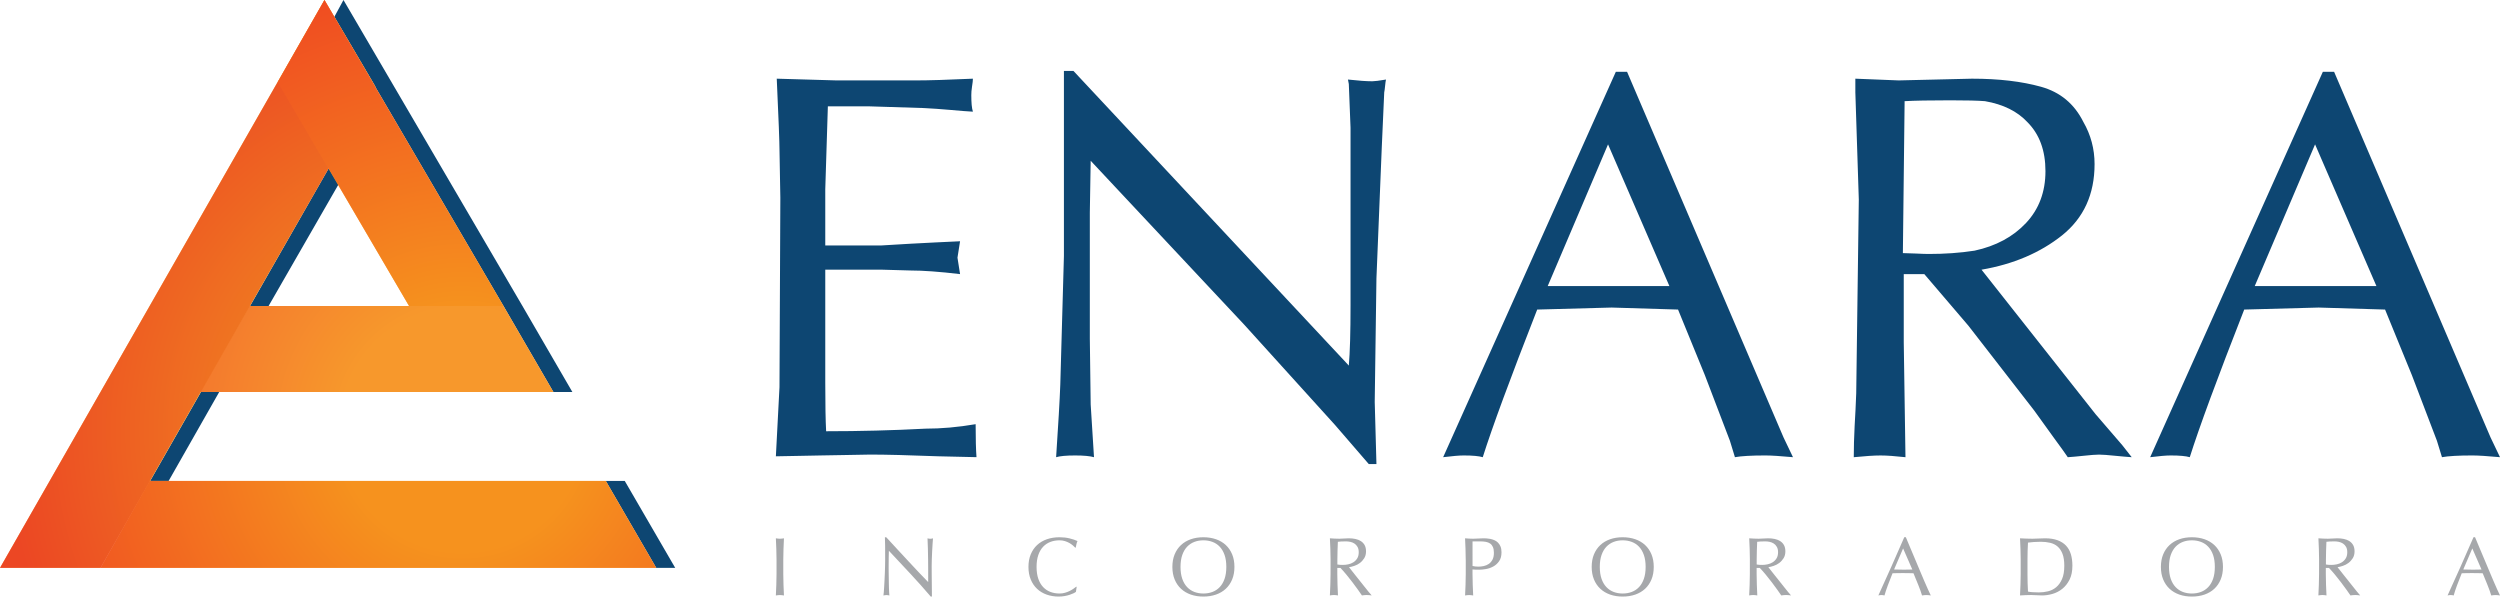 <!-- Generator: Adobe Illustrator 19.0.0, SVG Export Plug-In  -->
<svg version="1.1"
	 xmlns="http://www.w3.org/2000/svg" xmlns:xlink="http://www.w3.org/1999/xlink" xmlns:a="http://ns.adobe.com/AdobeSVGViewerExtensions/3.0/"
	 x="0px" y="0px" width="142.638px" height="34.037px" viewBox="0 0 142.638 34.037"
	 style="overflow:scroll;enable-background:new 0 0 142.638 34.037;" xml:space="preserve">
<style type="text/css">
	.st0{fill:#0D4672;}
	.st1{fill:#A6A8AB;}
	.st2{fill:none;}
	.st3{fill:#F8A142;}
	.st4{fill:#EC8823;}
	.st5{fill:#F6921E;}
	.st6{opacity:0.6;fill:url(#XMLID_81_);}
	.st7{opacity:0.6;fill:url(#XMLID_82_);}
</style>
<defs>
</defs>
<g id="XMLID_15_">
	<g id="XMLID_16_">
		<g id="XMLID_33_">
			<path id="XMLID_72_" class="st0" d="M52.263,4.588c0.723,0,1.799-0.033,3.246-0.099c0,0.099-0.017,0.247-0.049,0.444
				c-0.033,0.206-0.042,0.37-0.042,0.493c0,0.427,0.025,0.739,0.091,0.945c-0.312-0.016-0.739-0.049-1.282-0.099
				c-0.543-0.049-1.043-0.082-1.52-0.107l-3.155-0.099h-2.318l-0.148,4.734v1.388v1.816h3.205l1.668-0.099
				c0.328-0.017,0.805-0.042,1.421-0.074c0.617-0.024,1.085-0.049,1.397-0.066c-0.098,0.6-0.148,0.913-0.148,0.937
				c0,0.024,0.05,0.337,0.148,0.937c-1.184-0.14-2.121-0.206-2.818-0.206l-1.718-0.049h-1.389h-1.766V17.9v3.944
				c0,1.217,0.016,2.137,0.049,2.761c1.898,0,3.788-0.049,5.67-0.148c0.896,0,1.849-0.082,2.86-0.255
				c0,0.83,0.017,1.454,0.049,1.882l-2.177-0.05c-1.701-0.065-3-0.098-3.887-0.098c-0.296,0-0.756,0.009-1.372,0.025
				c-0.616,0.016-1.085,0.024-1.398,0.024c-0.262,0-0.69,0.008-1.273,0.025c-0.583,0.016-1.035,0.025-1.339,0.025l0.206-3.944
				l0.049-10.798l-0.049-2.761c0-0.378-0.049-1.726-0.156-4.043l3.41,0.099H52.263L52.263,4.588z M60.702,14.605V4.046h0.543
				l15.522,16.607l0.19,0.206c0.066-0.756,0.098-1.907,0.098-3.451V7.291l-0.098-2.498l-0.049-0.255
				c0.6,0.066,1.06,0.099,1.389,0.099c0.131,0,0.394-0.033,0.781-0.099C79.06,4.613,79.043,4.728,79.027,4.9
				c-0.016,0.164-0.033,0.296-0.05,0.37l-0.139,3.122l-0.305,7.486l-0.098,7.051l0.098,3.55h-0.436
				c-0.797-0.92-1.438-1.668-1.923-2.227l-5.177-5.719l-8.768-9.36l-0.049,2.958v4.684v2.515l0.049,3.747l0.189,3.008
				c-0.23-0.066-0.592-0.099-1.077-0.099c-0.501,0-0.863,0.033-1.084,0.099c0.123-1.857,0.205-3.238,0.238-4.142L60.702,14.605
				L60.702,14.605z M92.832,4.095l8.925,20.856l0.542,1.134c-0.723-0.066-1.249-0.099-1.577-0.099c-0.789,0-1.372,0.033-1.735,0.099
				L98.7,25.148l-1.43-3.747l-1.529-3.739l-3.788-0.115l-4.248,0.115c-1.545,3.944-2.58,6.755-3.106,8.423
				c-0.222-0.066-0.584-0.099-1.084-0.099c-0.255,0-0.649,0.033-1.176,0.099l9.853-21.99H92.832L92.832,4.095z M95.248,16.323
				l-3.501-8.086l-3.443,8.086h3.788H95.248L95.248,16.323z M108.569,14.441c0.164,0,0.403,0.008,0.731,0.024
				c0.328,0.017,0.583,0.025,0.748,0.025c0.904,0,1.775-0.058,2.613-0.189c1.216-0.263,2.193-0.789,2.934-1.578
				c0.739-0.789,1.109-1.774,1.109-2.958c0-1.183-0.345-2.112-1.035-2.802c-0.567-0.608-1.372-1.011-2.416-1.191
				c-0.395-0.033-1.052-0.049-1.972-0.049c-1.184,0-2.055,0.017-2.613,0.049L108.569,14.441L108.569,14.441z M108.33,4.588
				l4.183-0.099c1.537,0,2.844,0.157,3.936,0.461c1.093,0.304,1.898,0.969,2.416,2.005c0.427,0.739,0.641,1.545,0.641,2.408
				c0,1.718-0.616,3.073-1.857,4.068c-1.241,0.986-2.769,1.643-4.593,1.956l6.499,8.234l1.529,1.775l0.542,0.69
				c-0.23-0.016-0.55-0.041-0.953-0.082c-0.402-0.041-0.707-0.066-0.912-0.066c-0.197,0-0.485,0.025-0.871,0.066
				c-0.378,0.041-0.69,0.066-0.912,0.082c-0.123-0.181-0.394-0.567-0.814-1.134c-0.411-0.575-0.781-1.084-1.101-1.528l-3.755-4.84
				l-2.514-2.942h-1.175v2.514v1.372l0.098,6.558c-0.6-0.066-1.068-0.099-1.422-0.099c-0.361,0-0.871,0.033-1.528,0.099
				c0-0.543,0.016-1.134,0.049-1.775c0.041-0.641,0.066-1.265,0.091-1.873l0.147-11.053l-0.197-6.114V4.489L108.33,4.588
				L108.33,4.588z M133.172,4.095l8.924,20.856l0.542,1.134c-0.723-0.066-1.249-0.099-1.577-0.099c-0.789,0-1.372,0.033-1.734,0.099
				l-0.288-0.937l-1.43-3.747l-1.528-3.739l-3.788-0.115l-4.249,0.115c-1.545,3.944-2.58,6.755-3.106,8.423
				c-0.222-0.066-0.583-0.099-1.085-0.099c-0.255,0-0.649,0.033-1.175,0.099l9.853-21.99H133.172L133.172,4.095z M135.588,16.323
				l-3.501-8.086l-3.443,8.086h3.788H135.588z"/>
			<g id="XMLID_34_">
				<path id="XMLID_70_" class="st1" d="M44.305,31.938c0-0.205-0.004-0.409-0.012-0.612c-0.008-0.203-0.017-0.407-0.026-0.613
					c0.041,0.007,0.08,0.012,0.118,0.017c0.038,0.005,0.076,0.007,0.113,0.007c0.038,0,0.076-0.002,0.113-0.007
					c0.038-0.005,0.077-0.01,0.118-0.017c-0.009,0.205-0.018,0.409-0.026,0.613c-0.008,0.203-0.012,0.407-0.012,0.612v0.813
					c0,0.205,0.004,0.409,0.012,0.612c0.008,0.203,0.017,0.408,0.026,0.612c-0.041-0.006-0.08-0.012-0.118-0.017
					c-0.038-0.005-0.076-0.007-0.113-0.007c-0.038,0-0.076,0.002-0.113,0.007c-0.038,0.005-0.077,0.01-0.118,0.017
					c0.009-0.205,0.018-0.409,0.026-0.612c0.008-0.203,0.012-0.407,0.012-0.612V31.938z"/>
				<path id="XMLID_68_" class="st1" d="M53.103,34.037c-0.362-0.425-0.749-0.86-1.161-1.302c-0.411-0.443-0.82-0.88-1.227-1.311
					c-0.003,0.088-0.006,0.208-0.009,0.357c-0.003,0.149-0.005,0.35-0.005,0.602c0,0.069,0.001,0.152,0.002,0.248
					c0.002,0.096,0.003,0.197,0.005,0.305s0.003,0.216,0.005,0.326c0.002,0.111,0.004,0.213,0.007,0.307
					c0.003,0.095,0.007,0.178,0.012,0.251c0.005,0.073,0.009,0.125,0.012,0.156c-0.057-0.016-0.112-0.024-0.165-0.024
					c-0.028,0-0.057,0.002-0.085,0.007c-0.028,0.005-0.058,0.01-0.09,0.017c0.006-0.038,0.013-0.1,0.021-0.187
					c0.008-0.086,0.015-0.189,0.021-0.307c0.006-0.118,0.013-0.246,0.021-0.385c0.008-0.139,0.014-0.277,0.019-0.416
					c0.005-0.138,0.009-0.274,0.012-0.406c0.003-0.132,0.005-0.251,0.005-0.354c0-0.299-0.001-0.558-0.002-0.778
					c-0.002-0.219-0.006-0.382-0.012-0.489h0.076c0.192,0.208,0.398,0.431,0.617,0.669c0.219,0.238,0.437,0.473,0.653,0.704
					c0.216,0.231,0.421,0.451,0.615,0.657c0.194,0.206,0.363,0.382,0.508,0.527c0-0.211,0-0.426,0-0.645
					c0-0.219-0.002-0.435-0.005-0.648c-0.003-0.212-0.007-0.421-0.012-0.624c-0.005-0.203-0.012-0.396-0.021-0.579
					c0.057,0.016,0.111,0.024,0.161,0.024c0.044,0,0.095-0.008,0.151-0.024c-0.006,0.07-0.014,0.174-0.023,0.312
					c-0.009,0.139-0.018,0.287-0.026,0.444c-0.008,0.157-0.014,0.312-0.019,0.463c-0.005,0.151-0.007,0.273-0.007,0.364
					c0,0.12,0.001,0.268,0.002,0.444c0.001,0.177,0.003,0.352,0.005,0.527c0.001,0.175,0.003,0.333,0.005,0.475
					c0.001,0.142,0.002,0.24,0.002,0.293H53.103z"/>
				<path id="XMLID_66_" class="st1" d="M61.387,33.767c-0.029,0.025-0.074,0.052-0.137,0.083c-0.063,0.03-0.137,0.059-0.222,0.087
					c-0.085,0.028-0.181,0.052-0.288,0.071c-0.107,0.019-0.219,0.029-0.336,0.029c-0.249,0-0.479-0.038-0.69-0.113
					c-0.211-0.076-0.393-0.186-0.546-0.331c-0.153-0.145-0.273-0.322-0.359-0.532c-0.087-0.209-0.13-0.448-0.13-0.716
					c0-0.268,0.043-0.507,0.13-0.716c0.087-0.21,0.208-0.387,0.364-0.532c0.156-0.145,0.343-0.255,0.56-0.331
					c0.218-0.075,0.457-0.113,0.719-0.113c0.205,0,0.395,0.021,0.57,0.064c0.175,0.042,0.327,0.094,0.456,0.153
					c-0.025,0.044-0.046,0.104-0.062,0.18c-0.016,0.075-0.028,0.139-0.038,0.189l-0.028,0.01c-0.035-0.038-0.08-0.081-0.135-0.128
					c-0.055-0.048-0.121-0.093-0.196-0.137c-0.076-0.044-0.162-0.081-0.258-0.111c-0.096-0.03-0.199-0.045-0.31-0.045
					c-0.186,0-0.359,0.03-0.518,0.09c-0.159,0.06-0.298,0.152-0.416,0.276c-0.118,0.124-0.21,0.282-0.276,0.473
					c-0.066,0.191-0.099,0.417-0.099,0.678c0,0.262,0.033,0.488,0.099,0.678c0.066,0.191,0.158,0.348,0.276,0.473
					c0.118,0.125,0.257,0.217,0.416,0.277c0.159,0.06,0.332,0.09,0.518,0.09c0.113,0,0.218-0.014,0.314-0.043
					c0.096-0.028,0.184-0.062,0.265-0.102c0.08-0.039,0.153-0.082,0.217-0.128c0.065-0.046,0.119-0.086,0.163-0.12l0.019,0.019
					L61.387,33.767z"/>
				<path id="XMLID_63_" class="st1" d="M66.89,32.345c0-0.268,0.043-0.507,0.13-0.716c0.087-0.21,0.208-0.387,0.364-0.532
					c0.156-0.145,0.342-0.255,0.558-0.331c0.216-0.075,0.454-0.113,0.716-0.113c0.261,0,0.501,0.038,0.719,0.113
					c0.218,0.076,0.404,0.186,0.56,0.331c0.156,0.145,0.277,0.322,0.364,0.532c0.087,0.209,0.13,0.448,0.13,0.716
					c0,0.268-0.043,0.507-0.13,0.716c-0.087,0.209-0.208,0.387-0.364,0.532c-0.156,0.145-0.343,0.255-0.56,0.331
					c-0.218,0.075-0.457,0.113-0.719,0.113c-0.262,0-0.501-0.038-0.716-0.113c-0.216-0.076-0.402-0.186-0.558-0.331
					c-0.156-0.145-0.277-0.322-0.364-0.532C66.934,32.851,66.89,32.612,66.89,32.345z M69.968,32.345
					c0-0.261-0.033-0.488-0.099-0.678c-0.066-0.19-0.158-0.348-0.276-0.473c-0.118-0.125-0.257-0.217-0.416-0.276
					c-0.159-0.06-0.332-0.09-0.517-0.09c-0.186,0-0.358,0.03-0.515,0.09c-0.158,0.06-0.295,0.152-0.414,0.276
					c-0.118,0.124-0.21,0.282-0.277,0.473c-0.066,0.191-0.099,0.417-0.099,0.678c0,0.262,0.033,0.488,0.099,0.678
					c0.066,0.191,0.158,0.348,0.277,0.473c0.118,0.125,0.256,0.217,0.414,0.277c0.157,0.06,0.329,0.09,0.515,0.09
					c0.186,0,0.358-0.03,0.517-0.09c0.159-0.06,0.298-0.152,0.416-0.277c0.118-0.124,0.21-0.282,0.276-0.473
					C69.935,32.832,69.968,32.606,69.968,32.345z"/>
				<path id="XMLID_60_" class="st1" d="M75.916,31.938c0-0.205-0.004-0.409-0.012-0.612c-0.008-0.203-0.017-0.407-0.026-0.613
					c0.091,0.007,0.181,0.012,0.269,0.017c0.088,0.005,0.178,0.007,0.27,0.007c0.091,0,0.181-0.004,0.269-0.012
					c0.088-0.008,0.178-0.012,0.27-0.012c0.132,0,0.258,0.013,0.378,0.038c0.12,0.025,0.224,0.067,0.314,0.125
					c0.09,0.058,0.161,0.134,0.213,0.229c0.052,0.095,0.078,0.212,0.078,0.354c0,0.152-0.034,0.281-0.102,0.39
					c-0.068,0.108-0.151,0.199-0.248,0.272c-0.098,0.073-0.203,0.128-0.317,0.165c-0.113,0.038-0.214,0.063-0.303,0.075
					c0.038,0.048,0.09,0.114,0.156,0.199c0.066,0.085,0.14,0.179,0.222,0.281c0.082,0.102,0.167,0.209,0.255,0.319
					c0.088,0.11,0.173,0.218,0.255,0.321c0.082,0.104,0.158,0.199,0.229,0.286c0.071,0.087,0.13,0.155,0.177,0.206
					c-0.047-0.006-0.095-0.012-0.142-0.017c-0.047-0.005-0.095-0.007-0.142-0.007c-0.044,0-0.09,0.002-0.137,0.007
					c-0.047,0.005-0.093,0.01-0.137,0.017c-0.047-0.072-0.119-0.175-0.215-0.31c-0.096-0.133-0.202-0.277-0.317-0.43
					c-0.115-0.153-0.234-0.303-0.357-0.451c-0.123-0.148-0.235-0.274-0.335-0.378h-0.18v0.345c0,0.205,0.004,0.409,0.012,0.612
					c0.008,0.203,0.017,0.408,0.026,0.612c-0.041-0.006-0.08-0.012-0.118-0.017c-0.038-0.005-0.076-0.007-0.113-0.007
					c-0.038,0-0.076,0.002-0.113,0.007c-0.038,0.005-0.077,0.01-0.118,0.017c0.009-0.205,0.018-0.409,0.026-0.612
					c0.008-0.203,0.012-0.407,0.012-0.612V31.938z M76.304,32.207c0.044,0.01,0.092,0.016,0.144,0.019
					c0.052,0.003,0.109,0.005,0.172,0.005c0.098,0,0.199-0.011,0.305-0.033c0.106-0.022,0.203-0.061,0.291-0.116
					c0.088-0.055,0.162-0.129,0.22-0.222c0.058-0.093,0.087-0.21,0.087-0.352c0-0.123-0.023-0.225-0.069-0.305
					c-0.046-0.08-0.105-0.144-0.177-0.192c-0.073-0.047-0.152-0.079-0.239-0.097c-0.087-0.017-0.17-0.026-0.248-0.026
					c-0.11,0-0.202,0.003-0.274,0.007c-0.073,0.005-0.134,0.01-0.184,0.017c-0.006,0.173-0.013,0.345-0.019,0.515
					c-0.006,0.17-0.009,0.34-0.009,0.511V32.207z"/>
				<path id="XMLID_57_" class="st1" d="M83.627,31.938c0-0.205-0.004-0.409-0.012-0.612c-0.008-0.203-0.017-0.407-0.026-0.613
					c0.076,0.007,0.152,0.012,0.229,0.017c0.077,0.005,0.154,0.007,0.229,0.007c0.038,0,0.083-0.002,0.137-0.005
					c0.054-0.003,0.108-0.006,0.163-0.007c0.055-0.002,0.108-0.004,0.158-0.007c0.05-0.003,0.093-0.005,0.128-0.005
					c0.047,0,0.105,0.002,0.175,0.005c0.069,0.004,0.143,0.013,0.22,0.028c0.077,0.016,0.153,0.04,0.229,0.071
					c0.076,0.031,0.144,0.077,0.206,0.137c0.061,0.06,0.111,0.134,0.149,0.224c0.038,0.09,0.057,0.201,0.057,0.333
					c0,0.208-0.045,0.377-0.135,0.506c-0.09,0.129-0.2,0.23-0.331,0.302c-0.131,0.072-0.269,0.121-0.416,0.147
					c-0.147,0.025-0.277,0.038-0.39,0.038c-0.073,0-0.139-0.001-0.198-0.002c-0.06-0.002-0.121-0.006-0.184-0.012v0.26
					c0,0.205,0.004,0.409,0.012,0.612c0.008,0.203,0.017,0.408,0.026,0.612c-0.041-0.006-0.08-0.012-0.118-0.017
					c-0.038-0.005-0.076-0.007-0.113-0.007c-0.038,0-0.076,0.002-0.113,0.007c-0.038,0.005-0.077,0.01-0.118,0.017
					c0.009-0.205,0.018-0.409,0.026-0.612c0.008-0.203,0.012-0.407,0.012-0.612V31.938z M84.015,32.292
					c0.05,0.013,0.106,0.022,0.165,0.029c0.06,0.006,0.117,0.009,0.17,0.009c0.098,0,0.198-0.011,0.303-0.033
					c0.104-0.022,0.199-0.062,0.286-0.12c0.087-0.058,0.157-0.139,0.213-0.241c0.055-0.103,0.083-0.234,0.083-0.395
					c0-0.135-0.019-0.246-0.057-0.331c-0.038-0.085-0.09-0.151-0.158-0.199c-0.068-0.047-0.151-0.079-0.248-0.097
					c-0.098-0.017-0.208-0.026-0.331-0.026h-0.425V32.292z"/>
				<path id="XMLID_54_" class="st1" d="M90.814,32.345c0-0.268,0.043-0.507,0.13-0.716c0.087-0.21,0.208-0.387,0.364-0.532
					c0.156-0.145,0.342-0.255,0.558-0.331c0.216-0.075,0.455-0.113,0.716-0.113c0.261,0,0.501,0.038,0.719,0.113
					c0.218,0.076,0.404,0.186,0.56,0.331c0.156,0.145,0.277,0.322,0.364,0.532c0.087,0.209,0.13,0.448,0.13,0.716
					c0,0.268-0.043,0.507-0.13,0.716c-0.087,0.209-0.208,0.387-0.364,0.532c-0.156,0.145-0.343,0.255-0.56,0.331
					c-0.217,0.075-0.457,0.113-0.719,0.113c-0.262,0-0.5-0.038-0.716-0.113c-0.216-0.076-0.402-0.186-0.558-0.331
					c-0.156-0.145-0.277-0.322-0.364-0.532C90.857,32.851,90.814,32.612,90.814,32.345z M93.892,32.345
					c0-0.261-0.033-0.488-0.1-0.678c-0.066-0.19-0.158-0.348-0.276-0.473c-0.118-0.125-0.257-0.217-0.416-0.276
					c-0.159-0.06-0.332-0.09-0.518-0.09c-0.186,0-0.358,0.03-0.515,0.09c-0.158,0.06-0.295,0.152-0.414,0.276
					c-0.118,0.124-0.211,0.282-0.277,0.473c-0.066,0.191-0.099,0.417-0.099,0.678c0,0.262,0.033,0.488,0.099,0.678
					c0.066,0.191,0.158,0.348,0.277,0.473c0.118,0.125,0.256,0.217,0.414,0.277c0.157,0.06,0.329,0.09,0.515,0.09
					c0.186,0,0.358-0.03,0.518-0.09c0.159-0.06,0.298-0.152,0.416-0.277c0.118-0.124,0.21-0.282,0.276-0.473
					C93.859,32.832,93.892,32.606,93.892,32.345z"/>
				<path id="XMLID_51_" class="st1" d="M99.84,31.938c0-0.205-0.004-0.409-0.012-0.612c-0.008-0.203-0.017-0.407-0.026-0.613
					c0.091,0.007,0.181,0.012,0.27,0.017c0.088,0.005,0.178,0.007,0.27,0.007c0.091,0,0.181-0.004,0.269-0.012
					c0.088-0.008,0.178-0.012,0.27-0.012c0.132,0,0.258,0.013,0.378,0.038c0.12,0.025,0.225,0.067,0.315,0.125
					c0.09,0.058,0.161,0.134,0.213,0.229c0.052,0.095,0.078,0.212,0.078,0.354c0,0.152-0.034,0.281-0.102,0.39
					c-0.068,0.108-0.151,0.199-0.248,0.272c-0.098,0.073-0.203,0.128-0.317,0.165c-0.113,0.038-0.214,0.063-0.303,0.075
					c0.038,0.048,0.09,0.114,0.156,0.199c0.066,0.085,0.14,0.179,0.222,0.281c0.082,0.102,0.167,0.209,0.255,0.319
					c0.088,0.11,0.173,0.218,0.255,0.321c0.082,0.104,0.158,0.199,0.229,0.286c0.071,0.087,0.13,0.155,0.177,0.206
					c-0.047-0.006-0.095-0.012-0.142-0.017c-0.047-0.005-0.095-0.007-0.142-0.007c-0.044,0-0.09,0.002-0.137,0.007
					c-0.047,0.005-0.093,0.01-0.137,0.017c-0.047-0.072-0.119-0.175-0.215-0.31c-0.096-0.133-0.202-0.277-0.317-0.43
					c-0.115-0.153-0.234-0.303-0.357-0.451c-0.123-0.148-0.235-0.274-0.336-0.378h-0.18v0.345c0,0.205,0.004,0.409,0.012,0.612
					c0.008,0.203,0.017,0.408,0.026,0.612c-0.041-0.006-0.08-0.012-0.118-0.017c-0.038-0.005-0.076-0.007-0.113-0.007
					c-0.038,0-0.076,0.002-0.114,0.007c-0.038,0.005-0.077,0.01-0.118,0.017c0.009-0.205,0.018-0.409,0.026-0.612
					c0.008-0.203,0.012-0.407,0.012-0.612V31.938z M100.228,32.207c0.044,0.01,0.092,0.016,0.144,0.019
					c0.052,0.003,0.109,0.005,0.172,0.005c0.098,0,0.199-0.011,0.305-0.033c0.106-0.022,0.202-0.061,0.291-0.116
					c0.088-0.055,0.162-0.129,0.22-0.222c0.058-0.093,0.088-0.21,0.088-0.352c0-0.123-0.023-0.225-0.069-0.305
					c-0.046-0.08-0.105-0.144-0.177-0.192c-0.072-0.047-0.152-0.079-0.239-0.097c-0.087-0.017-0.169-0.026-0.248-0.026
					c-0.111,0-0.202,0.003-0.275,0.007c-0.072,0.005-0.134,0.01-0.184,0.017c-0.006,0.173-0.013,0.345-0.019,0.515
					c-0.006,0.17-0.009,0.34-0.009,0.511V32.207z"/>
				<path id="XMLID_47_" class="st1" d="M108.738,30.652c0.076,0.183,0.158,0.38,0.248,0.591c0.09,0.211,0.18,0.426,0.272,0.645
					c0.091,0.219,0.182,0.435,0.272,0.647c0.09,0.213,0.174,0.412,0.253,0.598c0.079,0.186,0.152,0.352,0.218,0.496
					c0.066,0.145,0.12,0.26,0.161,0.345c-0.044-0.006-0.086-0.012-0.125-0.017c-0.039-0.005-0.081-0.007-0.125-0.007
					c-0.044,0-0.086,0.002-0.125,0.007c-0.04,0.005-0.081,0.01-0.125,0.017c-0.022-0.082-0.052-0.174-0.09-0.276
					c-0.038-0.102-0.079-0.209-0.123-0.321c-0.044-0.112-0.09-0.225-0.14-0.341c-0.049-0.115-0.094-0.225-0.134-0.329
					c-0.101-0.003-0.204-0.005-0.307-0.007c-0.104-0.002-0.208-0.003-0.312-0.003c-0.098,0-0.194,0.001-0.289,0.003
					c-0.095,0.002-0.191,0.004-0.288,0.007c-0.101,0.246-0.192,0.481-0.274,0.704c-0.082,0.224-0.144,0.411-0.185,0.562
					c-0.032-0.006-0.061-0.012-0.09-0.017c-0.028-0.005-0.057-0.007-0.085-0.007c-0.028,0-0.057,0.002-0.085,0.007
					c-0.028,0.005-0.058,0.01-0.09,0.017c0.255-0.558,0.505-1.111,0.749-1.659c0.244-0.549,0.488-1.103,0.73-1.664H108.738z
					 M108.582,31.291l-0.515,1.201c0.082,0,0.167,0.002,0.255,0.005c0.088,0.003,0.174,0.005,0.255,0.005
					c0.088,0,0.176-0.001,0.265-0.002c0.088-0.002,0.177-0.004,0.265-0.007L108.582,31.291z"/>
				<path id="XMLID_44_" class="st1" d="M115.291,31.938c0-0.205-0.004-0.409-0.012-0.612c-0.008-0.203-0.017-0.407-0.026-0.613
					c0.12,0.007,0.239,0.012,0.357,0.017c0.118,0.005,0.237,0.007,0.357,0.007c0.12,0,0.239-0.004,0.357-0.012
					c0.118-0.008,0.237-0.012,0.357-0.012c0.277,0,0.514,0.037,0.712,0.109c0.197,0.073,0.358,0.175,0.484,0.309
					c0.126,0.134,0.218,0.298,0.277,0.491c0.058,0.194,0.087,0.412,0.087,0.655c0,0.315-0.054,0.58-0.163,0.796
					c-0.109,0.216-0.248,0.391-0.416,0.525c-0.168,0.134-0.354,0.23-0.558,0.288c-0.203,0.058-0.398,0.087-0.584,0.087
					c-0.107,0-0.213-0.004-0.317-0.012c-0.104-0.008-0.209-0.012-0.317-0.012c-0.107,0-0.213,0.002-0.317,0.007
					c-0.104,0.005-0.21,0.01-0.317,0.017c0.01-0.205,0.018-0.409,0.026-0.612c0.008-0.203,0.012-0.407,0.012-0.612V31.938z
					 M115.679,32.751c0,0.344,0.009,0.678,0.028,1.002c0.066,0.016,0.156,0.028,0.27,0.035c0.114,0.008,0.23,0.012,0.35,0.012
					c0.173,0,0.347-0.02,0.52-0.062c0.173-0.041,0.328-0.118,0.466-0.232c0.137-0.113,0.249-0.268,0.336-0.466
					c0.087-0.196,0.13-0.451,0.13-0.763c0-0.274-0.034-0.5-0.102-0.676c-0.068-0.176-0.161-0.316-0.279-0.418
					c-0.118-0.103-0.26-0.174-0.426-0.213c-0.166-0.04-0.344-0.059-0.537-0.059c-0.142,0-0.274,0.005-0.397,0.014
					c-0.123,0.009-0.233,0.021-0.331,0.033c-0.009,0.152-0.017,0.31-0.021,0.475c-0.005,0.165-0.007,0.333-0.007,0.504V32.751z"/>
				<path id="XMLID_41_" class="st1" d="M123.291,32.345c0-0.268,0.043-0.507,0.13-0.716c0.087-0.21,0.208-0.387,0.364-0.532
					c0.156-0.145,0.342-0.255,0.558-0.331c0.216-0.075,0.454-0.113,0.716-0.113c0.261,0,0.501,0.038,0.719,0.113
					c0.218,0.076,0.404,0.186,0.56,0.331c0.156,0.145,0.277,0.322,0.364,0.532c0.087,0.209,0.13,0.448,0.13,0.716
					c0,0.268-0.043,0.507-0.13,0.716c-0.087,0.209-0.208,0.387-0.364,0.532c-0.156,0.145-0.343,0.255-0.56,0.331
					c-0.217,0.075-0.457,0.113-0.719,0.113c-0.262,0-0.501-0.038-0.716-0.113c-0.216-0.076-0.402-0.186-0.558-0.331
					c-0.156-0.145-0.277-0.322-0.364-0.532C123.334,32.851,123.291,32.612,123.291,32.345z M126.368,32.345
					c0-0.261-0.033-0.488-0.099-0.678c-0.066-0.19-0.158-0.348-0.277-0.473c-0.118-0.125-0.257-0.217-0.416-0.276
					c-0.159-0.06-0.332-0.09-0.518-0.09c-0.186,0-0.358,0.03-0.515,0.09c-0.157,0.06-0.295,0.152-0.414,0.276
					c-0.118,0.124-0.21,0.282-0.277,0.473c-0.066,0.191-0.099,0.417-0.099,0.678c0,0.262,0.033,0.488,0.099,0.678
					c0.066,0.191,0.158,0.348,0.277,0.473c0.118,0.125,0.256,0.217,0.414,0.277c0.157,0.06,0.329,0.09,0.515,0.09
					c0.186,0,0.359-0.03,0.518-0.09c0.159-0.06,0.298-0.152,0.416-0.277c0.118-0.124,0.211-0.282,0.277-0.473
					C126.335,32.832,126.368,32.606,126.368,32.345z"/>
				<path id="XMLID_38_" class="st1" d="M132.316,31.938c0-0.205-0.004-0.409-0.012-0.612c-0.008-0.203-0.017-0.407-0.026-0.613
					c0.091,0.007,0.181,0.012,0.27,0.017c0.088,0.005,0.178,0.007,0.27,0.007c0.091,0,0.181-0.004,0.269-0.012
					c0.088-0.008,0.178-0.012,0.269-0.012c0.132,0,0.258,0.013,0.378,0.038c0.12,0.025,0.225,0.067,0.315,0.125
					c0.09,0.058,0.161,0.134,0.213,0.229c0.052,0.095,0.078,0.212,0.078,0.354c0,0.152-0.034,0.281-0.102,0.39
					c-0.068,0.108-0.151,0.199-0.248,0.272c-0.098,0.073-0.203,0.128-0.317,0.165c-0.113,0.038-0.214,0.063-0.303,0.075
					c0.038,0.048,0.09,0.114,0.156,0.199c0.066,0.085,0.14,0.179,0.222,0.281c0.082,0.102,0.167,0.209,0.255,0.319
					c0.088,0.11,0.173,0.218,0.255,0.321c0.082,0.104,0.158,0.199,0.229,0.286c0.071,0.087,0.13,0.155,0.177,0.206
					c-0.047-0.006-0.095-0.012-0.142-0.017c-0.047-0.005-0.095-0.007-0.142-0.007c-0.044,0-0.09,0.002-0.137,0.007
					c-0.047,0.005-0.093,0.01-0.137,0.017c-0.047-0.072-0.119-0.175-0.215-0.31c-0.096-0.133-0.202-0.277-0.317-0.43
					c-0.115-0.153-0.234-0.303-0.357-0.451c-0.123-0.148-0.235-0.274-0.336-0.378h-0.18v0.345c0,0.205,0.004,0.409,0.012,0.612
					c0.008,0.203,0.017,0.408,0.026,0.612c-0.041-0.006-0.08-0.012-0.118-0.017c-0.038-0.005-0.076-0.007-0.113-0.007
					c-0.038,0-0.076,0.002-0.113,0.007c-0.038,0.005-0.077,0.01-0.118,0.017c0.009-0.205,0.018-0.409,0.026-0.612
					c0.008-0.203,0.012-0.407,0.012-0.612V31.938z M132.704,32.207c0.044,0.01,0.092,0.016,0.144,0.019
					c0.052,0.003,0.109,0.005,0.172,0.005c0.098,0,0.2-0.011,0.305-0.033c0.106-0.022,0.202-0.061,0.291-0.116
					c0.088-0.055,0.162-0.129,0.22-0.222c0.058-0.093,0.088-0.21,0.088-0.352c0-0.123-0.023-0.225-0.068-0.305
					c-0.046-0.08-0.105-0.144-0.177-0.192c-0.073-0.047-0.152-0.079-0.239-0.097c-0.087-0.017-0.169-0.026-0.248-0.026
					c-0.111,0-0.202,0.003-0.274,0.007c-0.073,0.005-0.134,0.01-0.184,0.017c-0.006,0.173-0.013,0.345-0.019,0.515
					c-0.006,0.17-0.009,0.34-0.009,0.511V32.207z"/>
				<path id="XMLID_35_" class="st1" d="M141.215,30.652c0.075,0.183,0.158,0.38,0.248,0.591c0.09,0.211,0.181,0.426,0.272,0.645
					c0.091,0.219,0.182,0.435,0.272,0.647c0.09,0.213,0.174,0.412,0.253,0.598c0.079,0.186,0.151,0.352,0.217,0.496
					c0.066,0.145,0.12,0.26,0.161,0.345c-0.044-0.006-0.086-0.012-0.125-0.017c-0.039-0.005-0.081-0.007-0.125-0.007
					c-0.044,0-0.086,0.002-0.125,0.007c-0.039,0.005-0.081,0.01-0.125,0.017c-0.022-0.082-0.052-0.174-0.09-0.276
					c-0.038-0.102-0.079-0.209-0.123-0.321c-0.044-0.112-0.09-0.225-0.139-0.341c-0.049-0.115-0.094-0.225-0.135-0.329
					c-0.101-0.003-0.203-0.005-0.307-0.007c-0.104-0.002-0.208-0.003-0.312-0.003c-0.098,0-0.194,0.001-0.289,0.003
					c-0.095,0.002-0.191,0.004-0.288,0.007c-0.101,0.246-0.192,0.481-0.274,0.704c-0.082,0.224-0.144,0.411-0.184,0.562
					c-0.032-0.006-0.061-0.012-0.09-0.017c-0.028-0.005-0.057-0.007-0.085-0.007c-0.028,0-0.057,0.002-0.085,0.007
					c-0.028,0.005-0.058,0.01-0.09,0.017c0.255-0.558,0.505-1.111,0.749-1.659c0.244-0.549,0.488-1.103,0.731-1.664H141.215z
					 M141.058,31.291l-0.515,1.201c0.082,0,0.167,0.002,0.255,0.005c0.089,0.003,0.173,0.005,0.255,0.005
					c0.089,0,0.177-0.001,0.265-0.002c0.088-0.002,0.176-0.004,0.265-0.007L141.058,31.291z"/>
			</g>
		</g>
		<g id="XMLID_17_">
			<g id="XMLID_27_">
				<polygon id="XMLID_32_" class="st2" points="23.339,17.459 19.083,10.201 14.909,17.459 				"/>
				<polygon id="XMLID_31_" class="st0" points="21.408,4.951 28.724,17.459 31.571,22.364 32.656,22.364 29.809,17.459 19.597,0 
					19.077,0.96 21.416,4.937 				"/>
				<polygon id="XMLID_30_" class="st0" points="8.566,27.44 9.621,27.44 12.508,22.364 11.464,22.364 				"/>
				<polygon id="XMLID_29_" class="st0" points="35.646,27.44 34.562,27.44 37.438,32.398 38.523,32.398 				"/>
				<polygon id="XMLID_28_" class="st0" points="19.498,10.201 18.742,9.62 14.266,17.459 15.324,17.459 				"/>
			</g>
			<g id="XMLID_18_">
				<g id="XMLID_22_">
					<polygon id="XMLID_26_" class="st3" points="14.239,17.459 11.423,22.364 31.571,22.364 28.724,17.459 					"/>
					<polygon id="XMLID_25_" class="st4" points="21.416,4.937 18.512,0 0,32.398 5.735,32.398 					"/>
					<polygon id="XMLID_24_" class="st5" points="34.562,27.44 8.537,27.44 5.735,32.398 37.438,32.398 					"/>
					<polygon id="XMLID_23_" class="st5" points="18.512,0 15.846,4.679 23.339,17.459 28.724,17.459 					"/>
				</g>
				
					<radialGradient id="XMLID_81_" cx="1386.506" cy="3163.352" r="26.521" gradientTransform="matrix(0.858 0.486 -0.486 0.858 374.155 -3363.504)" gradientUnits="userSpaceOnUse">
					<stop  offset="0.27" style="stop-color:#F6921E"/>
					<stop  offset="1" style="stop-color:#EC1C24"/>
				</radialGradient>
				<path id="XMLID_19_" class="st6" d="M34.562,27.44H8.537l2.887-5.076h20.148l-2.847-4.906L18.512,0l-2.666,4.679L0,32.398h5.735
					h31.704L34.562,27.44z M23.339,17.459h-9.1l4.513-7.847L23.339,17.459z"/>
			</g>
		</g>
	</g>
</g>
</svg>